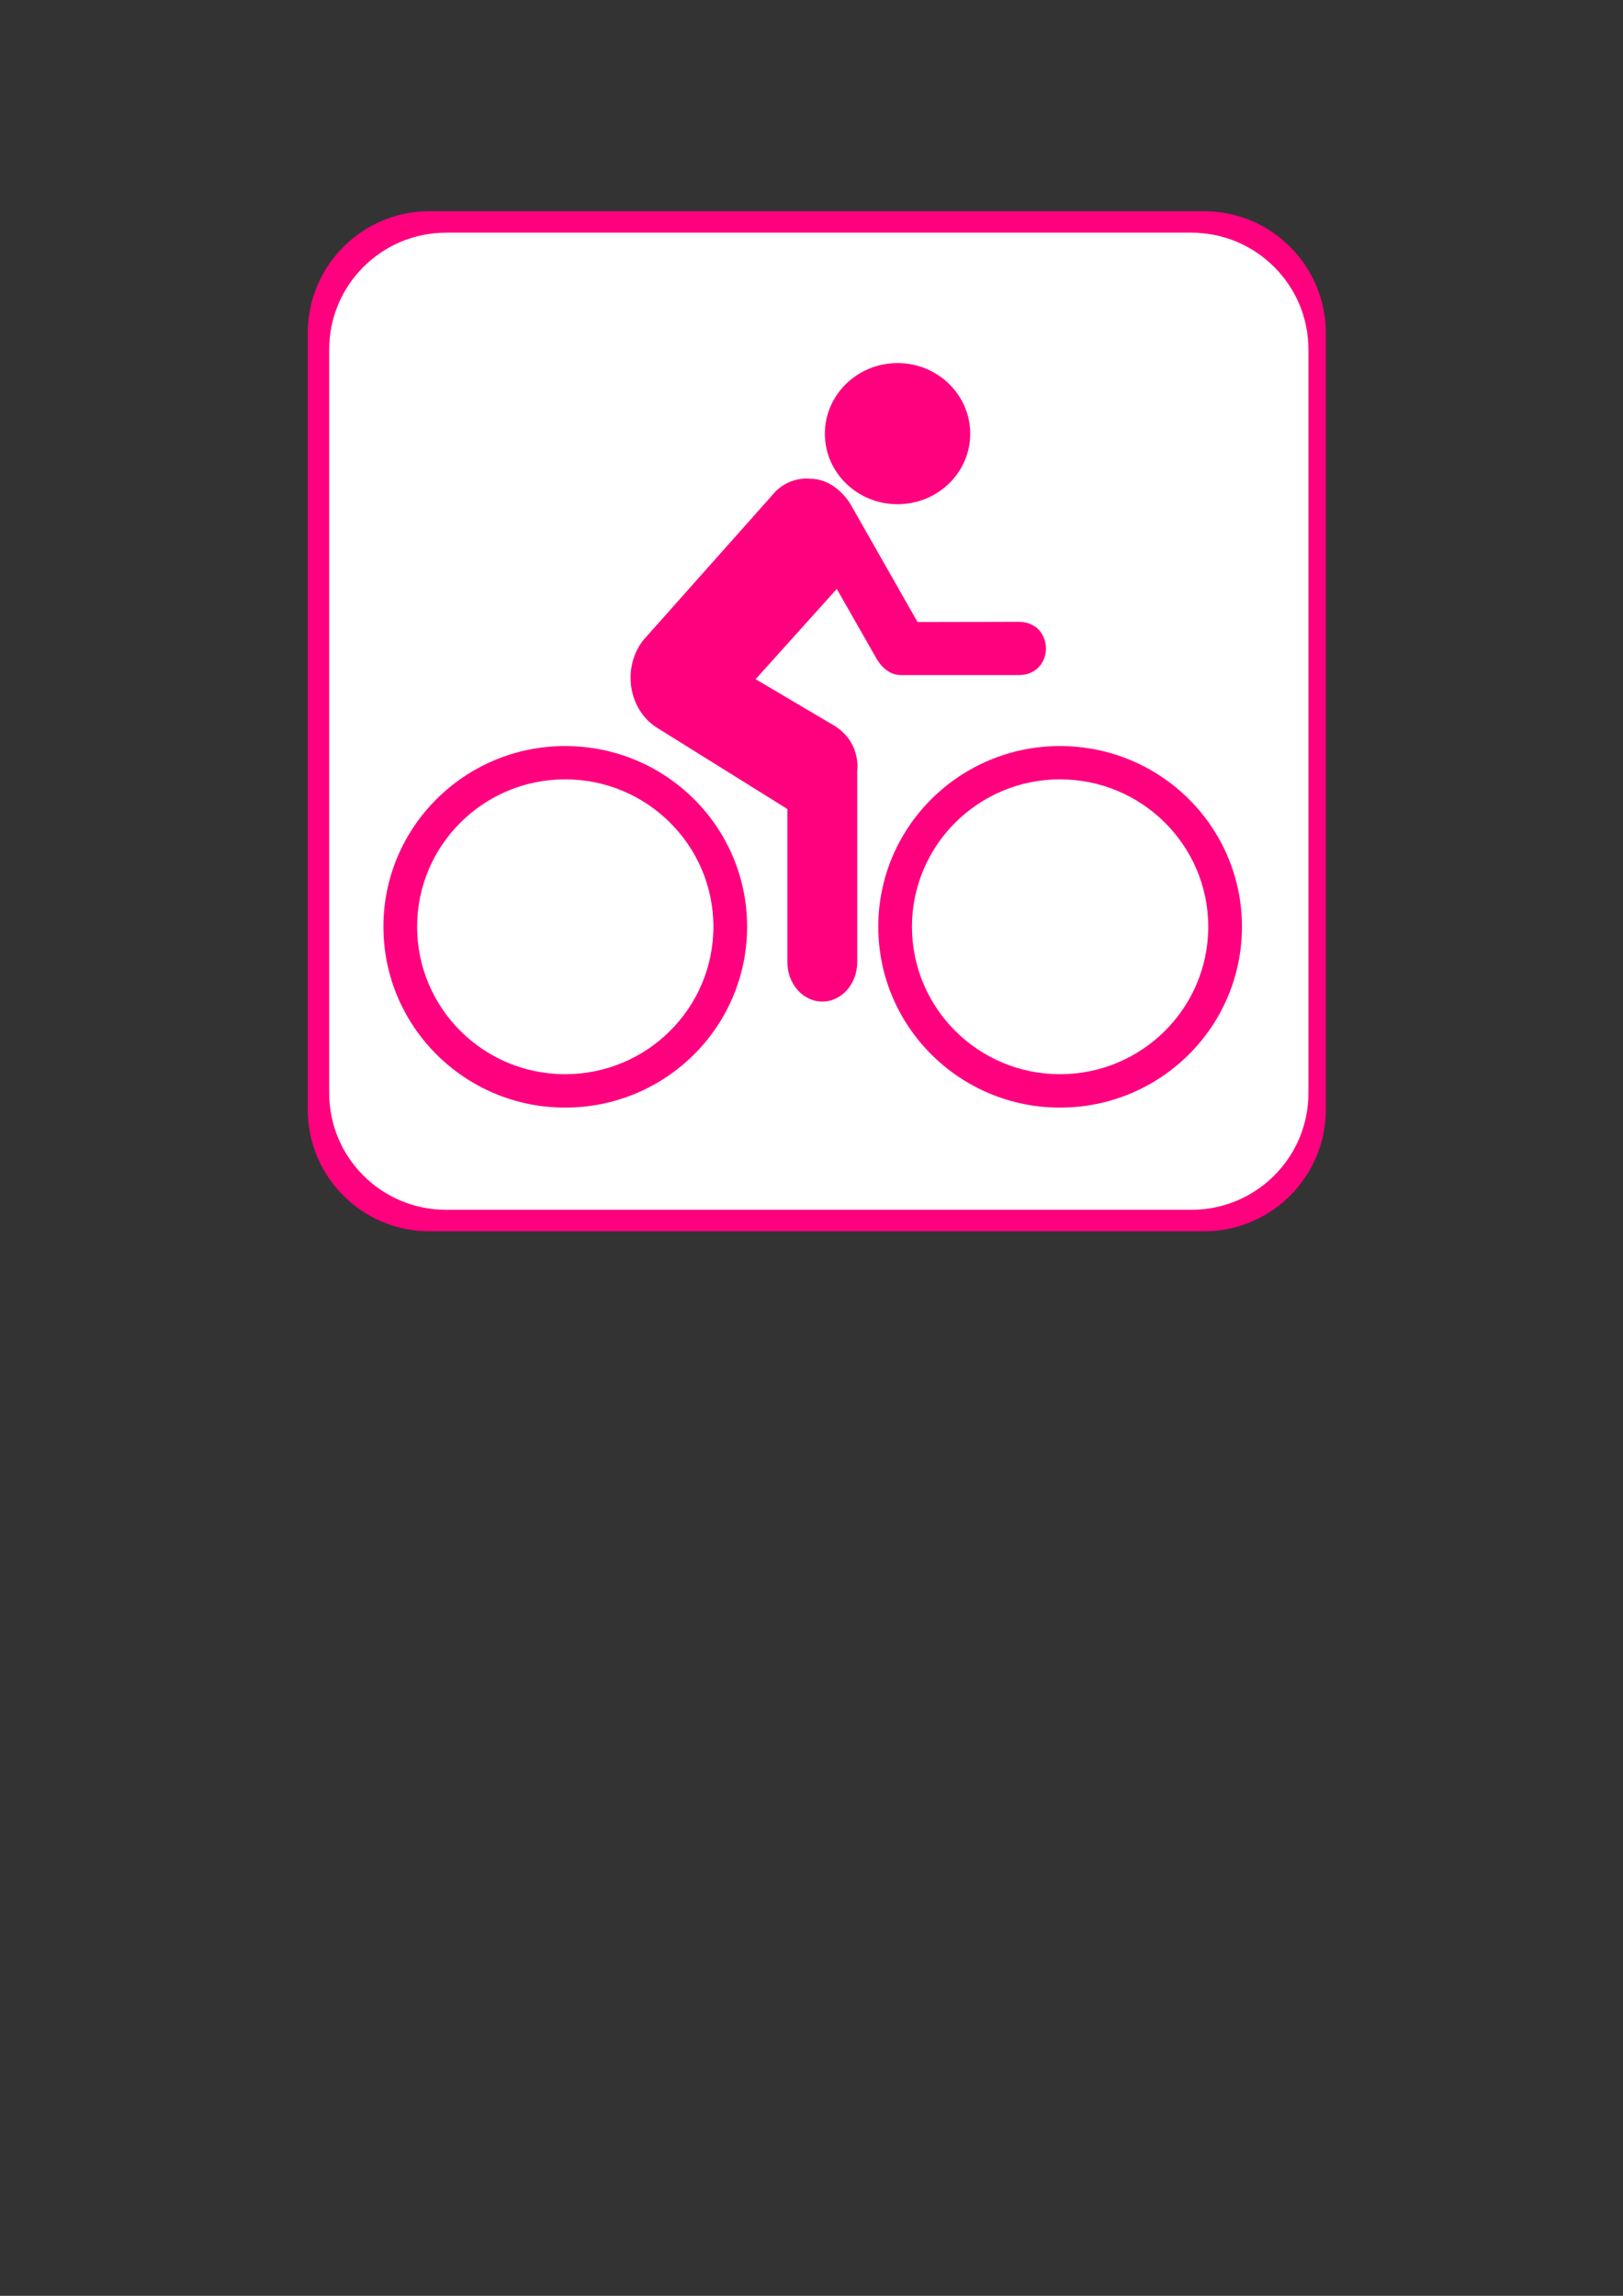 <?xml version="1.0"?><svg width="793.7" height="1122.52" xmlns="http://www.w3.org/2000/svg">
 <rect width="100%" height="100%" fill="#333333" stroke="none"/>
 <g>
  <title>Layer 1</title>
  <path d="m588.837,602.031c32.84,0 59.534,-26.646 59.534,-59.55l0,-379.607c0,-32.955 -26.694,-59.602 -59.534,-59.602l-378.862,0c-32.84,0 -59.484,26.647 -59.484,59.602l0,379.607c0,32.904 26.644,59.55 59.484,59.55l378.862,0z" fill="#ff007f" id="path7058"/>
  <path d="m582.609,591.531c31.586,0 57.262,-25.524 57.262,-57.042l0,-363.625c0,-31.567 -25.676,-57.092 -57.262,-57.092l-364.404,0c-31.586,0 -57.214,25.525 -57.214,57.092l0,363.625c0,31.518 25.628,57.042 57.214,57.042l364.404,0z" fill="#ffffff" id="svg_1"/>
  <path d="m187.51,453.115c0,-48.843 39.874,-88.34 88.845,-88.34c49.173,0 88.997,39.497 88.997,88.34c0,48.894 -39.824,88.441 -88.997,88.441c-48.971,0 -88.845,-39.547 -88.845,-88.441m88.845,72.11c40.026,0 72.522,-32.262 72.522,-72.11c0,-39.798 -32.496,-72.059 -72.522,-72.059c-39.924,0 -72.37,32.261 -72.37,72.059c0,39.848 32.446,72.11 72.37,72.11" fill="#ff007f" id="path7060"/>
  <path d="m440.81,330.074c-4.257,0.101 -8.919,-2.311 -12.324,-8.343l-19.272,-33.777l-39.708,44.131l36.84,21.764c15.148,8.142 12.862,23.07 12.862,23.07l0,93.54c0,10.605 -7.619,19.251 -17.075,19.251c-9.457,0 -17.076,-8.646 -17.076,-19.251l0,-74.892l-63.864,-39.808c-7.619,-4.775 -12.818,-13.923 -12.818,-24.328c0,-7.137 2.375,-13.721 6.409,-18.648l62.655,-70.418c7.798,-9.851 18.643,-8.293 18.643,-8.293c13.132,0 20.079,12.867 20.079,12.867l32.537,57.199l49.478,-0.1c17.748,0 17.748,26.036 0,26.036l-57.366,0l0,0z" fill="#ff007f" id="path7066"/>
  <path d="m438.931,246.538c19.595,0 35.54,-15.39 35.54,-34.484c0,-19.041 -15.945,-34.536 -35.54,-34.536c-19.595,0 -35.54,15.495 -35.54,34.536c0,19.094 15.945,34.484 35.54,34.484" fill="#ff007f" id="path7064"/>
  <path d="m429.51,453.115c0,-48.843 39.874,-88.34 88.845,-88.34c49.172,0 88.997,39.497 88.997,88.34c0,48.894 -39.825,88.441 -88.997,88.441c-48.971,0 -88.845,-39.547 -88.845,-88.441m88.845,72.11c40.026,0 72.521,-32.262 72.521,-72.11c0,-39.798 -32.495,-72.059 -72.521,-72.059c-39.925,0 -72.37,32.261 -72.37,72.059c0,39.848 32.445,72.11 72.37,72.11" fill="#ff007f" id="svg_2"/>
 </g>
</svg>